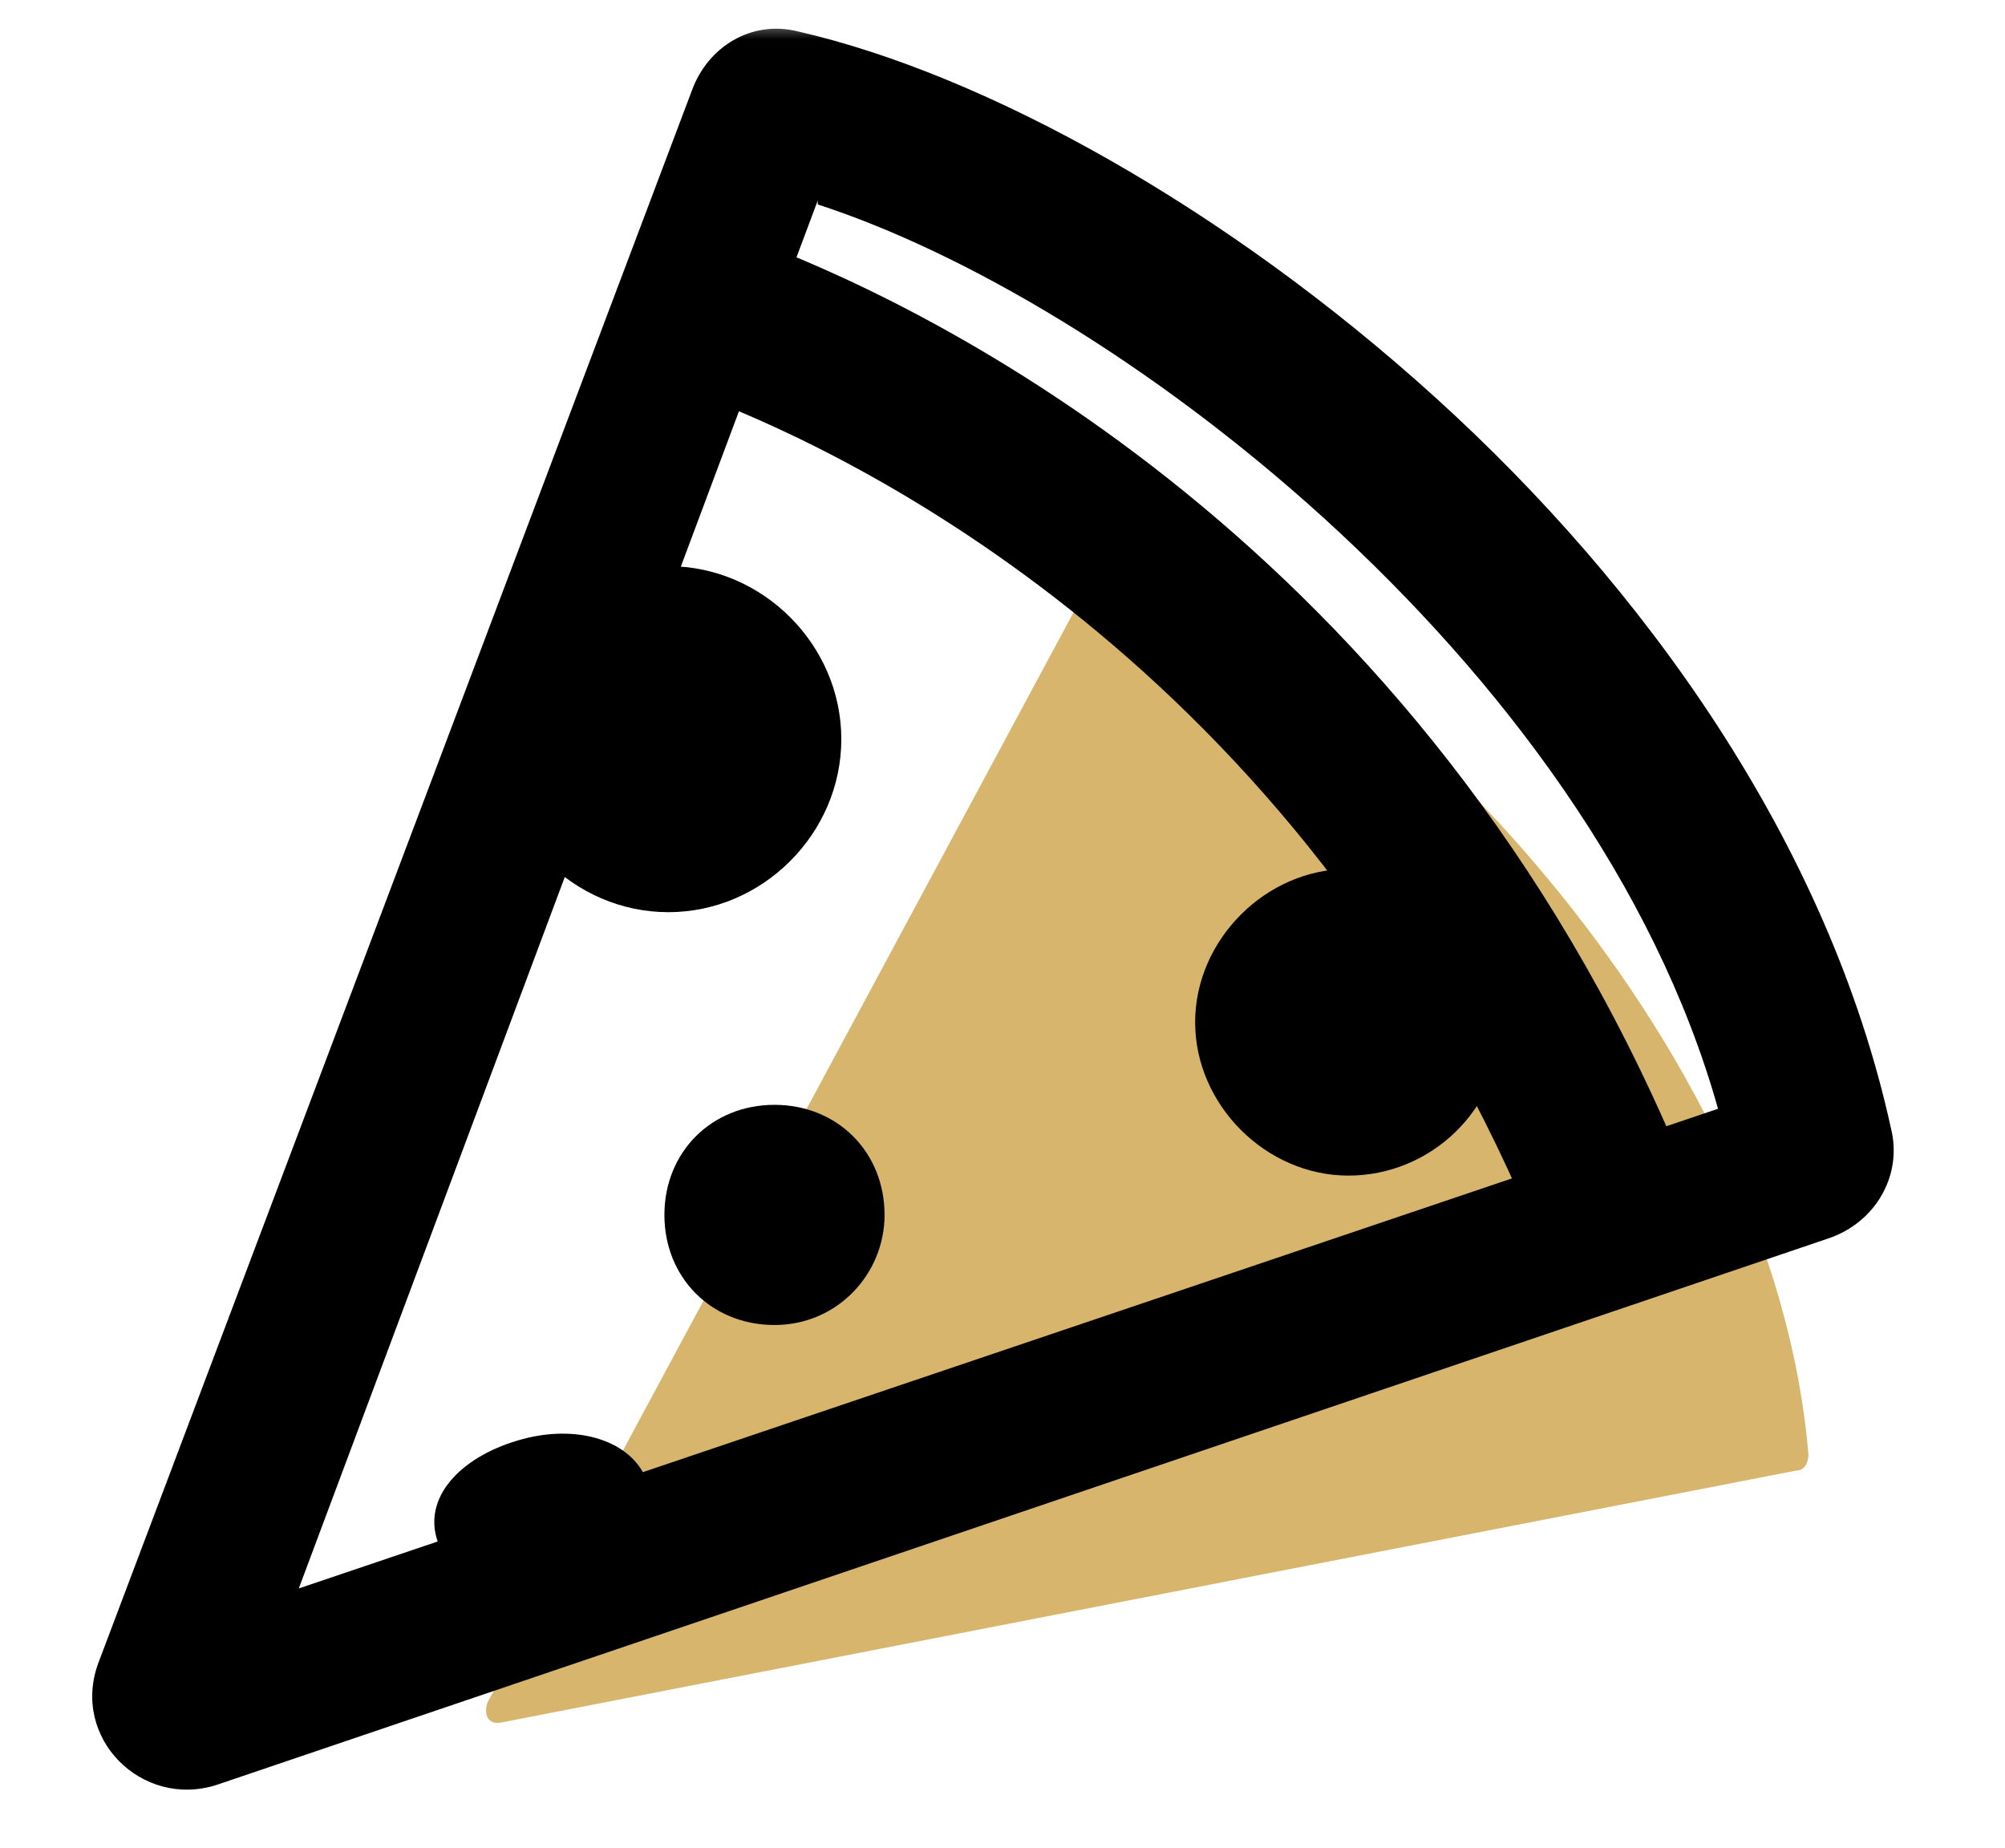 <svg viewBox="0 0 51 47" xmlns:xlink="http://www.w3.org/1999/xlink" version="1.1" xmlns="http://www.w3.org/2000/svg" id="Layer_1">
  
  <defs>
    <style>
      .st0 {
        fill: #d7b56d;
      }

      .st1 {
        fill: #fff;
      }

      .st2 {
        mask: url(#mask);
      }

      .st3 {
        fill: none;
      }

      .st4 {
        fill-rule: evenodd;
      }

      .st5 {
        clip-path: url(#clippath);
      }
    </style>
    <clipPath id="clippath">
      <rect height="46" width="51" y=".5" class="st3"></rect>
    </clipPath>
    <mask maskUnits="userSpaceOnUse" height="46" width="50" y=".5" x=".7" id="mask">
      <g id="mask0_3177_873">
        <path d="M50.7.5H.7v46h50V.5Z" class="st1"></path>
      </g>
    </mask>
  </defs>
  <g class="st5">
    <g class="st2">
      <g>
        <path d="M28.5,13.9c-.2,0-.3,0-.4.2l-15.7,29.2c-.1.3,0,.6.4.5l32.9-6.4c.2,0,.3-.2.3-.4-.9-10.7-11-20.7-17.4-23.1Z" class="st0"></path>
        <path d="M20.8,5.1L7.6,40.4l36.1-12.2c-1.6-5.7-5.5-10.9-10-15-4.4-4-9.2-6.8-12.9-8ZM17.6,2.3c.4-1.1,1.5-1.8,2.7-1.5,4.8,1.1,10.9,4.5,16.2,9.3,5.3,4.8,10,11.3,11.6,18.6.3,1.2-.4,2.4-1.6,2.8L5.5,45.4c-1.9.6-3.7-1.2-3-3.1L17.6,2.3Z" class="st4"></path>
        <path d="M21.4,18.8c0,2.4-2,4.4-4.4,4.4s-4.4-2-4.4-4.4,2-4.4,4.4-4.4,4.4,2,4.4,4.4Z"></path>
        <path d="M38.2,26c0,2.2-1.8,3.9-3.9,3.9s-3.9-1.8-3.9-3.9,1.8-3.9,3.9-3.9,3.9,1.8,3.9,3.9Z"></path>
        <path d="M22.5,30.9c0,1.5-1.2,2.8-2.8,2.8s-2.8-1.2-2.8-2.8,1.2-2.8,2.8-2.8,2.8,1.2,2.8,2.8Z"></path>
        <path d="M16.5,37.8c.3,1-.7,2.1-2.2,2.5-1.5.4-2.9-.1-3.2-1.2s.7-2.1,2.2-2.5c1.5-.4,2.9.1,3.2,1.2Z"></path>
        <path d="M16.8,7.4c.4-1,1.6-1.6,2.6-1.2,4.7,1.8,17.2,8,23.6,23.9.4,1,0,2.2-1.1,2.7-1,.4-2.2,0-2.7-1.1-5.8-14.4-17.1-20-21.3-21.6-1-.4-1.6-1.6-1.2-2.6Z" class="st4"></path>
      </g>
    </g>
  </g>
</svg>